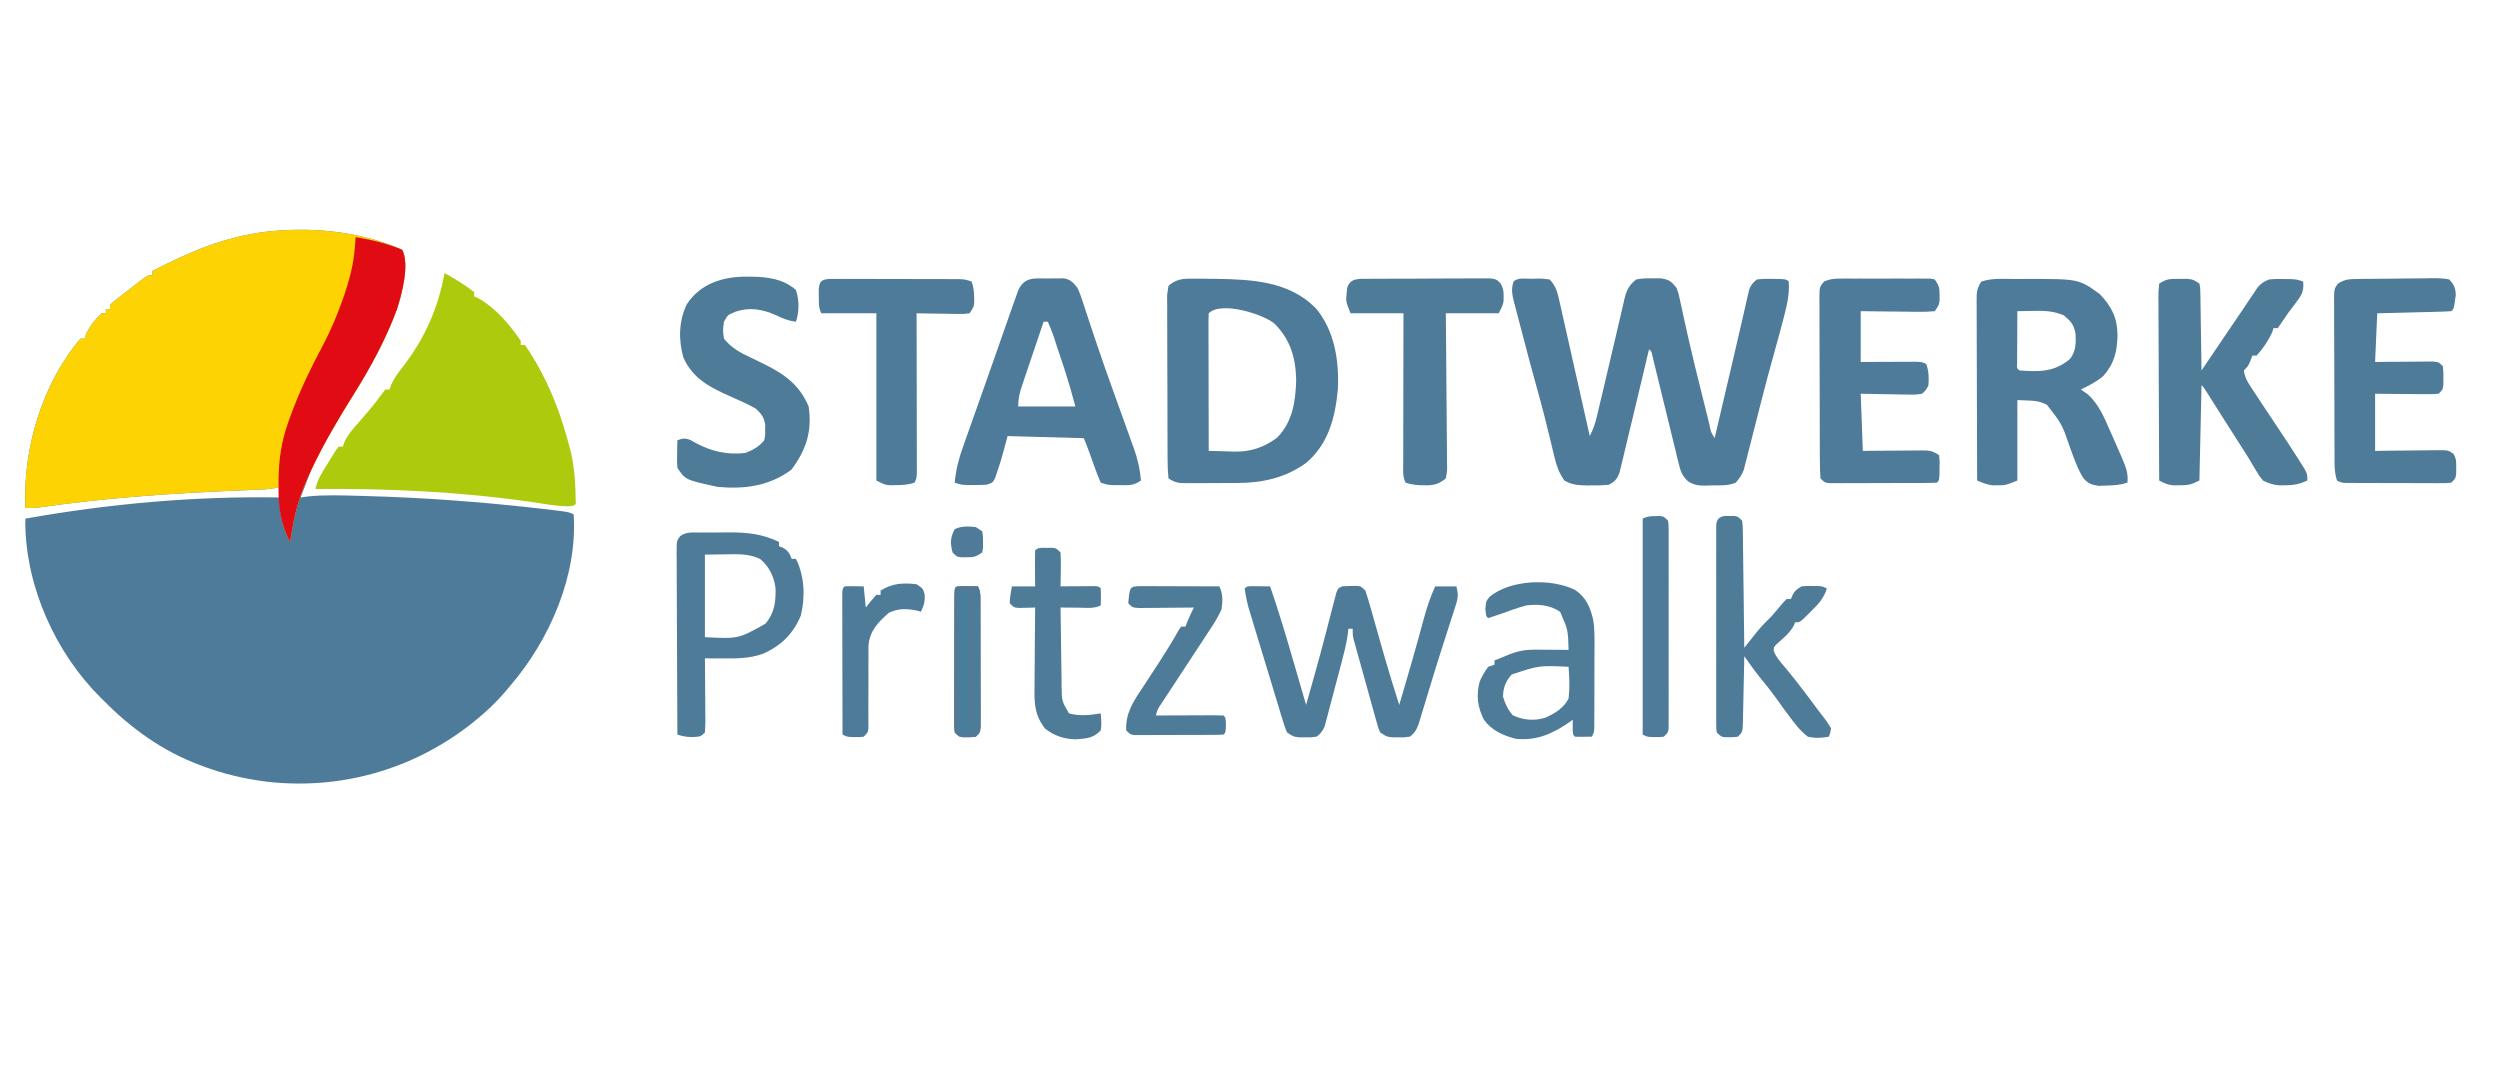<?xml version="1.0" encoding="UTF-8"?>
<svg version="1.1" xmlns="http://www.w3.org/2000/svg" width="1181" height="508">
<path d="M0 0 C3.565 7.13 -0.214 20.873 -2.449 27.977 C-7.607 41.998 -14.811 55.31 -22.722 67.949 C-38.07 91.24 -38.07 91.24 -48 117 C-46.721 116.83 -45.443 116.66 -44.125 116.484 C-36.095 115.692 -28.052 116.028 -20 116.25 C-18.701 116.284 -18.701 116.284 -17.376 116.319 C9.834 117.056 36.958 119.042 64 122.125 C64.758 122.211 65.516 122.297 66.296 122.386 C78.608 123.804 78.608 123.804 81 125 C82.877 154.048 69.643 184.276 51 206 C50.3 206.838 49.6 207.676 48.879 208.539 C44.622 213.501 40.083 217.894 35 222 C34.139 222.699 33.278 223.397 32.391 224.117 C4.626 245.803 -29.786 255.393 -64.787 251.177 C-74.917 249.815 -84.441 247.608 -94 244 C-94.642 243.763 -95.284 243.527 -95.946 243.283 C-113.261 236.762 -128.066 226.107 -141 213 C-141.475 212.532 -141.95 212.063 -142.439 211.581 C-163.634 190.561 -177.633 159.626 -178.047 129.602 C-178.031 128.743 -178.016 127.885 -178 127 C-138.465 119.969 -98.156 116.322 -58 117 C-58 115.35 -58 113.7 -58 112 C-58.752 112.235 -58.752 112.235 -59.518 112.475 C-62.899 113.19 -66.265 113.272 -69.707 113.395 C-71.319 113.461 -72.931 113.528 -74.543 113.595 C-75.4 113.63 -76.256 113.665 -77.138 113.701 C-108.828 115.021 -140.688 117.196 -172.089 121.788 C-174 122 -174 122 -178 122 C-179.344 94.265 -170.133 63.353 -152 42 C-151.34 42 -150.68 42 -150 42 C-149.691 40.979 -149.691 40.979 -149.375 39.938 C-147.571 36.084 -145.099 32.922 -142 30 C-141.34 30 -140.68 30 -140 30 C-140 29.34 -140 28.68 -140 28 C-139.34 28 -138.68 28 -138 28 C-138 27.34 -138 26.68 -138 26 C-136.094 24.266 -136.094 24.266 -133.5 22.25 C-132.593 21.544 -131.685 20.837 -130.75 20.109 C-129.843 19.413 -128.935 18.717 -128 18 C-127.216 17.386 -126.433 16.773 -125.625 16.141 C-120.262 12 -120.262 12 -118 12 C-118 11.34 -118 10.68 -118 10 C-104.942 3.403 -92.27 -2.611 -78 -6 C-76.558 -6.346 -76.558 -6.346 -75.086 -6.699 C-72.729 -7.214 -70.385 -7.638 -68 -8 C-67.3 -8.111 -66.6 -8.222 -65.879 -8.336 C-44.269 -11.107 -20.034 -8.951 0 0 Z " fill="#4D7B99" transform="translate(190,118)"/>
<path d="M0 0 C3.565 7.13 -0.214 20.873 -2.449 27.977 C-7.607 41.998 -14.811 55.31 -22.722 67.949 C-29.892 79.459 -36.784 91.065 -42.625 103.312 C-43.026 104.153 -43.428 104.994 -43.842 105.86 C-47.579 113.897 -50.189 121.828 -51.688 130.562 C-51.817 131.285 -51.947 132.008 -52.08 132.752 C-52.393 134.5 -52.697 136.25 -53 138 C-57.494 129.227 -58.412 121.875 -58 112 C-58.752 112.235 -58.752 112.235 -59.518 112.475 C-62.899 113.19 -66.265 113.272 -69.707 113.395 C-71.319 113.461 -72.931 113.528 -74.543 113.595 C-75.4 113.63 -76.256 113.665 -77.138 113.701 C-108.828 115.021 -140.688 117.196 -172.089 121.788 C-174 122 -174 122 -178 122 C-179.344 94.265 -170.133 63.353 -152 42 C-151.34 42 -150.68 42 -150 42 C-149.691 40.979 -149.691 40.979 -149.375 39.938 C-147.571 36.084 -145.099 32.922 -142 30 C-141.34 30 -140.68 30 -140 30 C-140 29.34 -140 28.68 -140 28 C-139.34 28 -138.68 28 -138 28 C-138 27.34 -138 26.68 -138 26 C-136.094 24.266 -136.094 24.266 -133.5 22.25 C-132.593 21.544 -131.685 20.837 -130.75 20.109 C-129.843 19.413 -128.935 18.717 -128 18 C-127.216 17.386 -126.433 16.773 -125.625 16.141 C-120.262 12 -120.262 12 -118 12 C-118 11.34 -118 10.68 -118 10 C-104.942 3.403 -92.27 -2.611 -78 -6 C-76.558 -6.346 -76.558 -6.346 -75.086 -6.699 C-72.729 -7.214 -70.385 -7.638 -68 -8 C-67.3 -8.111 -66.6 -8.222 -65.879 -8.336 C-44.269 -11.107 -20.034 -8.951 0 0 Z " fill="#FDD304" transform="translate(190,118)"/>
<path d="M0 0 C4.926 2.714 9.551 5.549 14 9 C14 9.66 14 10.32 14 11 C14.562 11.248 15.124 11.495 15.703 11.75 C23.897 16.209 30.83 24.36 36 32 C36 32.66 36 33.32 36 34 C36.66 34 37.32 34 38 34 C39.509 36.138 40.862 38.25 42.188 40.5 C42.587 41.176 42.986 41.851 43.397 42.547 C50.62 55.041 55.368 68.069 59 82 C59.354 83.334 59.354 83.334 59.715 84.695 C61.548 92.59 61.882 100.916 62 109 C61 110 61 110 58.223 110.176 C52.572 110.091 47.013 109.035 41.438 108.188 C7.564 103.295 -26.801 101.67 -61 102 C-60.032 97.295 -57.594 93.769 -55.062 89.75 C-54.607 89.005 -54.151 88.26 -53.682 87.492 C-53.241 86.788 -52.801 86.085 -52.348 85.359 C-51.946 84.715 -51.543 84.07 -51.129 83.405 C-50.757 82.942 -50.384 82.478 -50 82 C-49.34 82 -48.68 82 -48 82 C-47.789 81.316 -47.577 80.631 -47.359 79.926 C-45.574 76.084 -43.059 73.325 -40.25 70.188 C-36.799 66.265 -33.429 62.372 -30.375 58.125 C-29.199 56.578 -29.199 56.578 -28 55 C-27.34 55 -26.68 55 -26 55 C-25.756 54.29 -25.513 53.579 -25.262 52.848 C-23.826 49.608 -22.009 47.216 -19.812 44.438 C-9.383 30.885 -3.062 16.831 0 0 Z " fill="#ADCA0D" transform="translate(210,129)"/>
<path d="M0 0 C1.1 -0.044 1.1 -0.044 2.223 -0.088 C4.367 -0.113 4.367 -0.113 8.125 0.312 C11.303 3.441 11.976 6.929 12.934 11.192 C13.091 11.876 13.247 12.559 13.409 13.263 C13.921 15.512 14.42 17.764 14.918 20.016 C15.272 21.58 15.626 23.143 15.981 24.707 C16.912 28.815 17.831 32.925 18.748 37.036 C19.686 41.234 20.636 45.43 21.584 49.625 C23.442 57.852 25.287 66.081 27.125 74.312 C28.747 71.183 29.726 68.319 30.535 64.879 C30.798 63.772 31.062 62.665 31.333 61.525 C31.615 60.321 31.897 59.116 32.188 57.875 C32.648 55.951 33.108 54.028 33.569 52.104 C35.021 46.027 36.444 39.943 37.853 33.856 C38.637 30.481 39.432 27.109 40.229 23.737 C40.617 22.084 40.999 20.43 41.376 18.775 C41.908 16.439 42.458 14.108 43.012 11.777 C43.243 10.732 43.243 10.732 43.478 9.666 C44.495 5.484 45.649 2.92 49.125 0.312 C52.656 -0.219 52.656 -0.219 56.625 -0.188 C58.59 -0.203 58.59 -0.203 60.594 -0.219 C64.724 0.403 65.548 1.137 68.125 4.312 C69.063 6.886 69.063 6.886 69.695 9.859 C69.947 10.996 70.199 12.133 70.458 13.304 C70.85 15.164 70.85 15.164 71.25 17.062 C71.846 19.749 72.444 22.436 73.047 25.121 C73.286 26.196 73.286 26.196 73.53 27.293 C75.485 36.032 77.647 44.719 79.82 53.405 C80.496 56.109 81.166 58.815 81.836 61.521 C82.253 63.187 82.669 64.853 83.086 66.52 C83.277 67.294 83.469 68.069 83.666 68.867 C84.319 72.378 84.319 72.378 86.125 75.312 C86.249 74.779 86.374 74.246 86.502 73.696 C87.108 71.101 87.714 68.506 88.32 65.91 C88.548 64.933 88.777 63.956 89.012 62.95 C90.264 57.591 91.518 52.232 92.775 46.874 C93.026 45.807 93.277 44.739 93.535 43.639 C94.037 41.499 94.539 39.359 95.042 37.219 C96.259 32.028 97.469 26.835 98.652 21.636 C99.064 19.828 99.481 18.02 99.898 16.213 C100.369 14.171 100.832 12.128 101.286 10.082 C101.49 9.204 101.695 8.326 101.906 7.422 C102.072 6.689 102.238 5.957 102.408 5.202 C103.273 2.922 104.201 1.803 106.125 0.312 C109.445 -0.016 109.445 -0.016 113.25 0.062 C114.511 0.078 115.771 0.093 117.07 0.109 C120.125 0.312 120.125 0.312 121.125 1.312 C121.511 7.09 120.413 12.06 118.938 17.625 C118.741 18.397 118.544 19.168 118.342 19.963 C117.108 24.749 115.792 29.51 114.455 34.268 C112.243 42.152 110.14 50.058 108.117 57.992 C107.735 59.487 107.735 59.487 107.344 61.012 C106.292 65.122 105.241 69.232 104.204 73.346 C103.433 76.397 102.651 79.445 101.867 82.492 C101.52 83.886 101.52 83.886 101.166 85.308 C100.942 86.17 100.718 87.033 100.488 87.921 C100.296 88.675 100.105 89.429 99.908 90.206 C99.002 92.644 97.815 94.344 96.125 96.312 C92.436 97.906 88.157 97.571 84.188 97.625 C83.133 97.669 83.133 97.669 82.057 97.713 C78.598 97.755 76.449 97.518 73.505 95.652 C70.729 92.924 70.11 91.211 69.196 87.458 C68.9 86.281 68.603 85.103 68.297 83.889 C67.998 82.623 67.699 81.356 67.391 80.051 C67.066 78.736 66.739 77.421 66.41 76.107 C65.553 72.657 64.717 69.202 63.887 65.746 C62.871 61.536 61.833 57.332 60.795 53.128 C59.988 49.86 59.187 46.591 58.397 43.319 C58.113 42.15 57.829 40.982 57.536 39.779 C57.287 38.745 57.038 37.711 56.781 36.646 C56.347 34.371 56.347 34.371 55.125 33.312 C54.996 33.855 54.867 34.398 54.734 34.958 C53.374 40.686 52.01 46.414 50.645 52.142 C50.138 54.27 49.632 56.399 49.126 58.528 C47.693 64.563 46.246 70.595 44.777 76.621 C44.178 79.095 43.595 81.572 43.014 84.05 C42.682 85.407 42.35 86.764 42.016 88.121 C41.743 89.262 41.47 90.404 41.188 91.58 C39.976 94.695 39.047 95.743 36.125 97.312 C33.386 97.58 30.916 97.687 28.188 97.625 C27.133 97.63 27.133 97.63 26.057 97.635 C22.01 97.593 18.639 97.393 15.125 95.312 C12.665 91.772 11.47 88.507 10.477 84.332 C10.193 83.166 9.909 82 9.617 80.799 C9.331 79.586 9.045 78.374 8.75 77.125 C6.683 68.497 4.495 59.932 2.097 51.391 C-0.22 43.122 -2.423 34.824 -4.58 26.512 C-5.033 24.769 -5.491 23.028 -5.953 21.288 C-6.631 18.728 -7.297 16.165 -7.961 13.602 C-8.169 12.826 -8.377 12.05 -8.592 11.25 C-9.535 7.551 -10.084 4.949 -8.875 1.312 C-6.825 -0.737 -2.804 0.037 0 0 Z " fill="#4E7B99" transform="translate(723.875,131.688)"/>
<path d="M0 0 C1.166 -0.001 2.332 -0.002 3.533 -0.003 C4.764 0.015 5.994 0.032 7.262 0.051 C9.152 0.069 9.152 0.069 11.08 0.087 C28.054 0.344 45.854 1.103 58.527 13.965 C67.438 24.541 69.624 38.966 68.949 52.363 C67.661 65.763 64.509 78.114 53.883 87.113 C43.971 94.206 33.122 96.514 21.156 96.531 C20.328 96.535 19.501 96.538 18.648 96.541 C16.907 96.546 15.167 96.549 13.426 96.549 C10.76 96.551 8.094 96.569 5.428 96.588 C3.733 96.591 2.038 96.593 0.344 96.594 C-0.852 96.605 -0.852 96.605 -2.071 96.616 C-5.928 96.6 -7.766 96.553 -11.051 94.363 C-11.363 91.45 -11.481 88.748 -11.471 85.83 C-11.479 84.947 -11.488 84.064 -11.496 83.154 C-11.52 80.225 -11.521 77.296 -11.52 74.367 C-11.527 72.337 -11.534 70.307 -11.543 68.277 C-11.556 64.017 -11.558 59.757 -11.552 55.498 C-11.546 50.032 -11.576 44.567 -11.617 39.101 C-11.643 34.907 -11.646 30.713 -11.642 26.519 C-11.644 24.503 -11.653 22.488 -11.671 20.472 C-11.693 17.656 -11.684 14.842 -11.666 12.026 C-11.679 11.189 -11.693 10.352 -11.706 9.489 C-11.672 7.165 -11.672 7.165 -11.051 3.363 C-7.486 0.313 -4.612 -0.013 0 0 Z M7.949 16.363 C7.855 18.388 7.832 20.416 7.836 22.444 C7.836 23.745 7.836 25.046 7.836 26.387 C7.841 27.818 7.846 29.249 7.852 30.68 C7.853 32.136 7.855 33.591 7.856 35.047 C7.86 38.886 7.87 42.725 7.881 46.563 C7.891 50.478 7.895 54.392 7.9 58.307 C7.911 65.992 7.928 73.678 7.949 81.363 C11.095 81.481 14.24 81.551 17.387 81.613 C18.265 81.647 19.144 81.68 20.049 81.715 C27.828 81.83 33.997 79.754 40.262 75.113 C47.567 67.639 48.986 58.049 49.262 47.926 C49.075 37.384 46.531 28.721 38.949 21.176 C33.304 16.609 13.779 10.533 7.949 16.363 Z " fill="#4D7B99" transform="translate(563.051,131.637)"/>
<path d="M0 0 C1.252 -0.012 2.505 -0.024 3.795 -0.037 C29.259 -0.077 29.259 -0.077 39.188 7.188 C44.687 12.847 47.471 18.555 47.5 26.5 C47.363 34.085 46.009 39.943 40.793 45.801 C37.633 48.53 33.915 50.352 30.188 52.188 C31.198 52.889 32.209 53.59 33.25 54.312 C38.762 59.083 41.302 65.662 44.188 72.188 C44.546 72.986 44.904 73.785 45.273 74.608 C46.406 77.149 47.52 79.697 48.625 82.25 C48.979 83.059 49.334 83.868 49.699 84.702 C51.363 88.645 52.689 91.816 52.188 96.188 C48.761 97.33 45.923 97.463 42.312 97.562 C41.098 97.611 39.884 97.66 38.633 97.711 C35.243 97.196 33.618 96.665 31.367 94.064 C28.585 89.638 26.936 84.63 25.125 79.75 C21.282 68.548 21.282 68.548 14.125 59.375 C10.007 57.545 10.007 57.545 0.188 57.188 C0.188 69.728 0.188 82.267 0.188 95.188 C-5.505 97.464 -5.505 97.464 -9.312 97.438 C-10.411 97.445 -10.411 97.445 -11.531 97.453 C-14.207 97.142 -16.336 96.221 -18.812 95.188 C-18.859 83.374 -18.894 71.561 -18.916 59.748 C-18.927 54.263 -18.941 48.778 -18.963 43.293 C-18.985 38.002 -18.997 32.712 -19.002 27.421 C-19.006 25.4 -19.013 23.379 -19.024 21.358 C-19.038 18.532 -19.04 15.707 -19.04 12.882 C-19.047 12.041 -19.054 11.201 -19.061 10.336 C-19.047 6.431 -19.029 4.512 -16.812 1.188 C-11.428 -0.607 -5.634 0.003 0 0 Z M0.188 15.188 C0.159 19.667 0.141 24.146 0.125 28.625 C0.117 29.904 0.108 31.184 0.1 32.502 C0.096 33.717 0.093 34.932 0.09 36.184 C0.085 37.31 0.079 38.435 0.074 39.595 C-0.108 42.117 -0.108 42.117 1.188 43.188 C10.704 43.851 17.699 44.008 25.125 37.688 C27.875 34.033 27.89 30.264 27.672 25.816 C26.886 21.551 25.5 19.996 22.188 17.188 C17.301 15.082 13.024 14.94 7.812 15.062 C7.076 15.072 6.34 15.081 5.582 15.09 C3.784 15.113 1.986 15.149 0.188 15.188 Z " fill="#4E7B99" transform="translate(952.812,131.812)"/>
<path d="M0 0 C1.36 -0.03 1.36 -0.03 2.748 -0.061 C3.624 -0.06 4.5 -0.059 5.402 -0.059 C6.2 -0.06 6.998 -0.062 7.82 -0.064 C10.978 0.642 12.074 1.908 14.062 4.438 C15.348 7.343 15.348 7.343 16.48 10.797 C16.695 11.438 16.91 12.079 17.131 12.74 C17.848 14.886 18.549 17.037 19.25 19.188 C20.296 22.337 21.351 25.483 22.406 28.629 C22.688 29.472 22.97 30.314 23.26 31.183 C25.618 38.204 28.091 45.182 30.594 52.152 C31.172 53.766 31.172 53.766 31.762 55.412 C33.304 59.714 34.848 64.016 36.406 68.314 C37.501 71.335 38.585 74.361 39.668 77.387 C39.997 78.284 40.325 79.182 40.664 80.107 C42.498 85.262 43.597 89.981 44.062 95.438 C40.478 97.827 38.809 97.678 34.562 97.625 C33.418 97.619 32.273 97.612 31.094 97.605 C28.062 97.438 28.062 97.438 25.062 96.438 C23.902 93.851 22.919 91.358 22 88.688 C21.489 87.255 20.977 85.823 20.465 84.391 C20.243 83.753 20.021 83.115 19.793 82.458 C18.939 80.097 17.995 77.769 17.062 75.438 C5.183 75.108 -6.697 74.778 -18.938 74.438 C-19.927 78.067 -20.918 81.698 -21.938 85.438 C-22.57 87.49 -23.228 89.535 -23.938 91.562 C-24.247 92.473 -24.556 93.383 -24.875 94.32 C-25.938 96.438 -25.938 96.438 -28.938 97.438 C-30.936 97.532 -32.937 97.567 -34.938 97.562 C-35.989 97.565 -37.041 97.568 -38.125 97.57 C-40.938 97.438 -40.938 97.438 -43.938 96.438 C-43.383 90.415 -42.061 85.227 -40.016 79.551 C-39.571 78.285 -39.571 78.285 -39.117 76.994 C-38.148 74.243 -37.168 71.497 -36.188 68.75 C-35.512 66.839 -34.837 64.928 -34.163 63.017 C-32.78 59.096 -31.392 55.177 -30 51.259 C-28.026 45.695 -26.07 40.124 -24.121 34.551 C-23.525 32.848 -22.929 31.145 -22.333 29.442 C-22.048 28.629 -21.764 27.815 -21.47 26.977 C-20.132 23.154 -18.792 19.33 -17.449 15.508 C-17.223 14.861 -16.996 14.214 -16.763 13.547 C-16.163 11.841 -15.551 10.139 -14.938 8.438 C-14.618 7.529 -14.298 6.62 -13.968 5.683 C-10.96 -0.871 -6.483 -0.05 0 0 Z M-1.938 20.438 C-3.654 25.489 -5.363 30.542 -7.064 35.599 C-7.644 37.318 -8.226 39.037 -8.811 40.755 C-9.65 43.225 -10.482 45.698 -11.312 48.172 C-11.575 48.939 -11.837 49.705 -12.108 50.496 C-13.283 54.018 -13.938 56.685 -13.938 60.438 C-5.027 60.438 3.882 60.438 13.062 60.438 C10.614 51.413 10.614 51.413 7.836 42.527 C7.444 41.354 7.052 40.18 6.648 38.971 C6.049 37.191 6.049 37.191 5.438 35.375 C5.03 34.154 4.623 32.932 4.203 31.674 C2.393 25.951 2.393 25.951 0.062 20.438 C-0.598 20.438 -1.258 20.438 -1.938 20.438 Z " fill="#4E7B99" transform="translate(494.938,131.562)"/>
<path d="M0 0 C1.145 -0.005 2.289 -0.01 3.469 -0.016 C6.5 0.25 6.5 0.25 9.5 2.25 C9.899 4.047 9.899 4.047 9.932 6.241 C9.962 7.472 9.962 7.472 9.992 8.728 C9.999 9.614 10.005 10.501 10.012 11.414 C10.039 12.775 10.039 12.775 10.066 14.163 C10.12 17.067 10.154 19.971 10.188 22.875 C10.221 24.841 10.255 26.807 10.291 28.773 C10.376 33.599 10.443 38.424 10.5 43.25 C11.099 42.363 11.699 41.477 12.317 40.563 C14.573 37.226 16.83 33.89 19.088 30.555 C20.059 29.12 21.029 27.684 22 26.249 C24.751 22.18 27.509 18.117 30.275 14.058 C31.395 12.405 32.501 10.744 33.605 9.081 C34.208 8.185 34.812 7.29 35.434 6.367 C35.938 5.608 36.443 4.848 36.963 4.066 C38.683 2.033 40.021 1.187 42.5 0.25 C45.629 0.02 45.629 0.02 49.062 0.062 C50.766 0.072 50.766 0.072 52.504 0.082 C55.5 0.25 55.5 0.25 58.5 1.25 C59.01 5.953 57.601 8.02 54.75 11.688 C51.288 16.209 51.288 16.209 48.125 20.938 C47.589 21.701 47.053 22.464 46.5 23.25 C45.84 23.25 45.18 23.25 44.5 23.25 C44.294 23.91 44.087 24.57 43.875 25.25 C42.009 29.322 39.524 32.938 36.5 36.25 C35.84 36.25 35.18 36.25 34.5 36.25 C34.211 37.034 33.922 37.818 33.625 38.625 C32.5 41.25 32.5 41.25 30.5 43.25 C30.876 46.224 32.022 48.354 33.652 50.832 C34.094 51.509 34.536 52.186 34.991 52.884 C35.468 53.603 35.946 54.322 36.438 55.062 C36.93 55.814 37.422 56.565 37.929 57.339 C40.743 61.624 43.59 65.886 46.444 70.144 C50.07 75.555 53.664 80.982 57.125 86.5 C58.103 88.055 58.103 88.055 59.102 89.641 C60.5 92.25 60.5 92.25 60.5 95.25 C56.859 96.912 53.997 97.522 50 97.5 C49.082 97.505 48.164 97.51 47.219 97.516 C44.188 97.22 42.217 96.632 39.5 95.25 C37.727 93.035 37.727 93.035 36.125 90.312 C35.529 89.324 34.934 88.335 34.32 87.316 C33.72 86.304 33.119 85.293 32.5 84.25 C31.34 82.412 30.174 80.579 29 78.75 C26.667 75.083 24.333 71.417 22 67.75 C21.43 66.855 20.86 65.961 20.273 65.039 C19.026 63.077 17.781 61.113 16.539 59.148 C15.592 57.652 15.592 57.652 14.625 56.125 C14.05 55.215 13.475 54.305 12.883 53.367 C11.669 51.351 11.669 51.351 10.5 50.25 C10.17 65.1 9.84 79.95 9.5 95.25 C5.62 97.19 4.152 97.523 0 97.5 C-0.938 97.505 -1.877 97.51 -2.844 97.516 C-5.569 97.243 -7.119 96.527 -9.5 95.25 C-9.569 83.159 -9.623 71.068 -9.655 58.977 C-9.671 53.363 -9.692 47.749 -9.726 42.135 C-9.759 36.721 -9.777 31.307 -9.785 25.893 C-9.79 23.823 -9.801 21.754 -9.817 19.685 C-9.839 16.794 -9.842 13.905 -9.841 11.014 C-9.857 9.721 -9.857 9.721 -9.873 8.401 C-9.861 6.021 -9.861 6.021 -9.5 2.25 C-5.929 -0.131 -4.233 -0.019 0 0 Z " fill="#4E7B98" transform="translate(1029.5,131.75)"/>
<path d="M0 0 C0.971 -0.016 1.942 -0.032 2.943 -0.049 C7.377 -0.093 11.81 -0.134 16.244 -0.157 C18.586 -0.174 20.929 -0.201 23.271 -0.239 C26.641 -0.294 30.01 -0.316 33.381 -0.331 C34.956 -0.365 34.956 -0.365 36.563 -0.399 C39.243 -0.391 41.697 -0.348 44.323 0.193 C46.721 2.816 47.274 4.108 47.432 7.615 C47.313 8.383 47.195 9.151 47.073 9.943 C46.964 10.721 46.856 11.5 46.744 12.302 C46.323 14.193 46.323 14.193 45.323 15.193 C42.731 15.353 40.163 15.452 37.569 15.509 C36.405 15.54 36.405 15.54 35.219 15.572 C32.733 15.638 30.246 15.697 27.76 15.755 C26.078 15.799 24.397 15.842 22.715 15.886 C18.584 15.994 14.454 16.093 10.323 16.193 C9.993 23.783 9.663 31.373 9.323 39.193 C12.536 39.158 12.536 39.158 15.815 39.123 C17.886 39.107 19.958 39.095 22.03 39.083 C23.471 39.073 24.913 39.059 26.354 39.042 C28.424 39.018 30.494 39.006 32.565 38.998 C34.434 38.982 34.434 38.982 36.342 38.966 C39.323 39.193 39.323 39.193 41.323 41.193 C41.588 43.724 41.588 43.724 41.573 46.693 C41.58 48.162 41.58 48.162 41.588 49.662 C41.323 52.193 41.323 52.193 39.323 54.193 C36.342 54.42 36.342 54.42 32.565 54.388 C31.902 54.385 31.239 54.383 30.555 54.38 C28.436 54.368 26.317 54.343 24.198 54.318 C22.761 54.308 21.325 54.299 19.889 54.291 C16.366 54.27 12.845 54.231 9.323 54.193 C9.323 63.103 9.323 72.013 9.323 81.193 C11.814 81.158 14.306 81.123 16.873 81.087 C19.286 81.064 21.699 81.046 24.111 81.028 C25.788 81.013 27.466 80.993 29.143 80.967 C31.553 80.93 33.963 80.913 36.373 80.9 C37.123 80.884 37.873 80.869 38.646 80.853 C43.829 80.851 43.829 80.851 46.297 82.561 C47.736 84.851 47.686 86.57 47.635 89.255 C47.631 90.133 47.627 91.011 47.623 91.916 C47.323 94.193 47.323 94.193 45.323 96.193 C43.121 96.44 43.121 96.44 40.354 96.436 C38.802 96.44 38.802 96.44 37.219 96.445 C36.098 96.438 34.977 96.431 33.823 96.423 C32.103 96.423 32.103 96.423 30.348 96.422 C27.92 96.419 25.492 96.411 23.065 96.399 C19.338 96.38 15.612 96.378 11.885 96.378 C9.531 96.374 7.177 96.368 4.823 96.361 C3.141 96.359 3.141 96.359 1.426 96.357 C-0.126 96.348 -0.126 96.348 -1.709 96.338 C-2.622 96.334 -3.535 96.331 -4.476 96.327 C-6.677 96.193 -6.677 96.193 -8.677 95.193 C-9.948 91.381 -9.833 87.794 -9.839 83.822 C-9.844 82.968 -9.849 82.114 -9.854 81.234 C-9.868 78.408 -9.875 75.582 -9.881 72.755 C-9.886 70.794 -9.892 68.832 -9.898 66.871 C-9.908 62.758 -9.914 58.646 -9.918 54.534 C-9.923 49.257 -9.947 43.981 -9.976 38.705 C-9.994 34.654 -10 30.604 -10.001 26.553 C-10.004 24.607 -10.012 22.661 -10.025 20.716 C-10.042 17.998 -10.04 15.281 -10.034 12.564 C-10.043 11.757 -10.052 10.949 -10.062 10.117 C-10.021 4.675 -10.021 4.675 -8.28 2.232 C-5.342 0.327 -3.481 0.052 0 0 Z " fill="#4D7B98" transform="translate(1112.677,131.807)"/>
<path d="M0 0 C0.994 -0.009 1.989 -0.019 3.013 -0.029 C4.08 -0.023 5.147 -0.017 6.246 -0.01 C7.345 -0.013 8.444 -0.016 9.577 -0.019 C11.899 -0.021 14.22 -0.015 16.542 -0.003 C20.106 0.013 23.67 -0.003 27.234 -0.022 C29.488 -0.02 31.742 -0.016 33.996 -0.01 C35.602 -0.019 35.602 -0.019 37.241 -0.029 C38.722 -0.014 38.722 -0.014 40.234 0 C41.106 0.002 41.978 0.005 42.876 0.007 C43.573 0.133 44.27 0.259 44.988 0.388 C47.069 3.51 47.262 4.321 47.238 7.888 C47.246 9.048 47.246 9.048 47.253 10.232 C46.988 12.388 46.988 12.388 44.988 15.388 C42.292 15.655 39.829 15.736 37.136 15.681 C36.362 15.677 35.588 15.673 34.791 15.668 C32.314 15.651 29.839 15.614 27.363 15.576 C25.686 15.561 24.009 15.547 22.332 15.535 C18.216 15.504 14.103 15.445 9.988 15.388 C9.988 23.308 9.988 31.228 9.988 39.388 C13.093 39.371 13.093 39.371 16.261 39.353 C18.264 39.346 20.266 39.339 22.268 39.333 C23.661 39.328 25.054 39.321 26.447 39.313 C28.447 39.301 30.448 39.295 32.449 39.291 C33.653 39.285 34.858 39.28 36.099 39.275 C38.988 39.388 38.988 39.388 40.988 40.388 C42.176 43.953 42.251 46.644 41.988 50.388 C40.887 52.586 40.887 52.586 38.988 54.388 C35.985 54.842 35.985 54.842 32.351 54.779 C30.403 54.759 30.403 54.759 28.416 54.74 C27.044 54.706 25.672 54.672 24.3 54.638 C22.917 54.618 21.533 54.6 20.15 54.583 C16.762 54.536 13.375 54.465 9.988 54.388 C10.318 63.298 10.648 72.208 10.988 81.388 C14.509 81.353 14.509 81.353 18.101 81.318 C20.375 81.302 22.648 81.29 24.922 81.278 C26.502 81.268 28.082 81.255 29.662 81.237 C31.934 81.213 34.205 81.202 36.476 81.193 C37.182 81.183 37.889 81.172 38.617 81.162 C42.31 81.161 43.827 81.281 46.988 83.388 C47.316 86.173 47.316 86.173 47.238 89.451 C47.222 90.535 47.207 91.619 47.191 92.736 C46.988 95.388 46.988 95.388 45.988 96.388 C44.341 96.492 42.69 96.527 41.041 96.533 C39.459 96.543 39.459 96.543 37.845 96.553 C36.697 96.554 35.549 96.555 34.367 96.556 C33.196 96.559 32.026 96.563 30.821 96.566 C28.34 96.571 25.859 96.574 23.378 96.573 C19.57 96.576 15.763 96.594 11.955 96.613 C9.55 96.616 7.146 96.618 4.742 96.619 C3.023 96.629 3.023 96.629 1.269 96.64 C-0.317 96.636 -0.317 96.636 -1.936 96.631 C-2.87 96.633 -3.804 96.634 -4.766 96.635 C-7.012 96.388 -7.012 96.388 -9.012 94.388 C-9.221 91.513 -9.306 88.733 -9.303 85.855 C-9.309 84.972 -9.316 84.089 -9.323 83.179 C-9.342 80.25 -9.346 77.321 -9.348 74.392 C-9.355 72.362 -9.361 70.332 -9.368 68.301 C-9.38 64.042 -9.384 59.782 -9.383 55.523 C-9.383 50.057 -9.41 44.591 -9.444 39.126 C-9.467 34.932 -9.471 30.738 -9.47 26.544 C-9.472 24.528 -9.481 22.513 -9.496 20.497 C-9.516 17.681 -9.51 14.866 -9.498 12.051 C-9.509 11.214 -9.521 10.377 -9.532 9.514 C-9.471 3.927 -9.471 3.927 -7.295 1.371 C-4.684 0.247 -2.842 0.008 0 0 Z " fill="#4E7B99" transform="translate(869.012,131.612)"/>
<path d="M0 0 C0.796 0.003 1.591 0.007 2.411 0.01 C10.107 0.153 17.276 1.075 23.25 6.312 C24.851 11.116 24.862 16.477 23.25 21.312 C19.823 20.87 17.132 19.815 14.062 18.312 C7.702 15.428 1.479 14.263 -5.25 16.562 C-8.926 18.039 -8.926 18.039 -10.75 21.312 C-11.309 25.395 -11.309 25.395 -10.75 29.312 C-7.139 33.743 -3.123 35.902 1.938 38.25 C3.367 38.943 4.796 39.638 6.223 40.336 C6.912 40.672 7.602 41.008 8.313 41.354 C17.994 46.143 24.925 51.163 29.25 61.312 C30.981 73.147 28.083 81.822 21.062 91.25 C10.584 98.934 -1.066 100.508 -13.75 99.312 C-28.95 96.013 -28.95 96.013 -32.75 90.312 C-32.945 87.176 -32.945 87.176 -32.875 83.625 C-32.848 81.856 -32.848 81.856 -32.82 80.051 C-32.797 79.147 -32.774 78.244 -32.75 77.312 C-30.155 76.331 -29.07 76.183 -26.453 77.238 C-25.644 77.696 -24.834 78.154 -24 78.625 C-16.425 82.612 -9.357 84.264 -0.75 83.312 C2.947 81.901 5.764 80.403 8.25 77.312 C8.762 74.978 8.762 74.978 8.688 72.438 C8.707 71.594 8.726 70.751 8.746 69.883 C8.035 66.198 7.018 64.915 4.25 62.312 C0.585 60.262 -3.223 58.571 -7.062 56.875 C-16.873 52.53 -25.258 48.516 -29.859 38.348 C-32.294 30.05 -32.136 21.043 -28.375 13.188 C-22.093 3.287 -11.174 -0.078 0 0 Z " fill="#4D7B98" transform="translate(352.75,130.688)"/>
<path d="M0 0 C2.832 0.033 5.664 0.065 8.496 0.098 C12.649 12.136 16.264 24.306 19.809 36.535 C20.364 38.442 20.919 40.349 21.475 42.256 C22.818 46.869 24.158 51.483 25.496 56.098 C26.5 52.557 27.499 49.015 28.496 45.473 C28.806 44.375 29.115 43.277 29.434 42.146 C31.239 35.709 32.99 29.263 34.672 22.793 C34.851 22.108 35.03 21.423 35.214 20.718 C36.096 17.343 36.969 13.967 37.83 10.587 C38.149 9.364 38.468 8.14 38.797 6.879 C39.217 5.24 39.217 5.24 39.646 3.568 C40.496 1.098 40.496 1.098 42.496 0.098 C43.993 -0.022 45.495 -0.078 46.996 -0.09 C47.79 -0.104 48.584 -0.118 49.402 -0.133 C51.496 0.098 51.496 0.098 53.496 2.098 C54.38 4.741 55.175 7.361 55.922 10.043 C56.151 10.846 56.381 11.648 56.617 12.475 C57.354 15.056 58.082 17.639 58.809 20.223 C59.76 23.58 60.715 26.937 61.672 30.293 C61.905 31.114 62.139 31.934 62.379 32.78 C64.614 40.596 67.025 48.353 69.496 56.098 C70.52 52.619 71.54 49.14 72.559 45.66 C72.872 44.592 73.184 43.524 73.507 42.424 C75.181 36.687 76.825 30.944 78.414 25.184 C78.875 23.514 78.875 23.514 79.345 21.81 C79.934 19.67 80.518 17.529 81.098 15.387 C82.558 10.08 84.171 5.09 86.496 0.098 C89.796 0.098 93.096 0.098 96.496 0.098 C97.622 4.602 97.155 6.038 95.758 10.363 C95.561 10.982 95.365 11.6 95.163 12.237 C94.513 14.277 93.848 16.312 93.184 18.348 C92.727 19.766 92.272 21.185 91.818 22.604 C91.109 24.819 90.399 27.034 89.685 29.248 C87.975 34.559 86.327 39.887 84.707 45.227 C84.04 47.414 83.372 49.602 82.704 51.789 C82.275 53.199 81.849 54.609 81.427 56.02 C80.835 57.993 80.231 59.961 79.625 61.93 C79.116 63.612 79.116 63.612 78.596 65.327 C77.53 68.012 76.794 69.389 74.496 71.098 C71.902 71.461 71.902 71.461 68.996 71.41 C68.037 71.406 67.078 71.402 66.09 71.398 C63.496 71.098 63.496 71.098 60.496 69.098 C59.642 67.131 59.642 67.131 58.962 64.696 C58.572 63.329 58.572 63.329 58.174 61.935 C57.905 60.948 57.636 59.962 57.359 58.945 C56.933 57.429 56.933 57.429 56.498 55.881 C55.898 53.742 55.305 51.601 54.716 49.458 C53.812 46.174 52.893 42.894 51.971 39.615 C51.391 37.538 50.812 35.461 50.234 33.383 C49.959 32.398 49.684 31.414 49.401 30.4 C49.151 29.485 48.9 28.571 48.642 27.629 C48.42 26.825 48.198 26.02 47.969 25.191 C47.496 23.098 47.496 23.098 47.496 20.098 C46.836 20.098 46.176 20.098 45.496 20.098 C45.323 21.535 45.323 21.535 45.146 23.001 C44.48 27.641 43.3 32.118 42.098 36.645 C41.862 37.538 41.626 38.431 41.384 39.351 C40.887 41.227 40.387 43.103 39.886 44.978 C39.12 47.85 38.371 50.726 37.621 53.602 C37.135 55.429 36.648 57.255 36.16 59.082 C35.938 59.941 35.716 60.801 35.487 61.686 C35.271 62.484 35.054 63.282 34.831 64.104 C34.552 65.155 34.552 65.155 34.268 66.227 C33.356 68.438 32.352 69.601 30.496 71.098 C27.902 71.461 27.902 71.461 24.996 71.41 C24.037 71.406 23.078 71.402 22.09 71.398 C19.496 71.098 19.496 71.098 16.496 69.098 C15.421 66.544 15.421 66.544 14.427 63.274 C14.05 62.053 13.673 60.831 13.285 59.572 C12.884 58.232 12.483 56.891 12.082 55.551 C11.664 54.178 11.244 52.805 10.824 51.432 C9.945 48.553 9.073 45.671 8.207 42.787 C7.1 39.101 5.98 35.419 4.855 31.738 C3.988 28.901 3.126 26.063 2.266 23.224 C1.854 21.867 1.442 20.51 1.029 19.153 C0.451 17.249 -0.122 15.344 -0.694 13.438 C-1.183 11.815 -1.183 11.815 -1.683 10.159 C-2.493 7.139 -3.126 4.203 -3.504 1.098 C-2.504 0.098 -2.504 0.098 0 0 Z " fill="#4E7B98" transform="translate(591.504,276.902)"/>
<path d="M0 0 C7.522 1.265 14.953 3.028 22 6 C25.565 13.13 21.786 26.873 19.551 33.977 C14.393 47.998 7.189 61.31 -0.722 73.949 C-7.892 85.459 -14.784 97.065 -20.625 109.312 C-21.026 110.153 -21.428 110.994 -21.842 111.86 C-25.579 119.897 -28.189 127.828 -29.688 136.562 C-29.817 137.285 -29.947 138.008 -30.08 138.752 C-30.393 140.5 -30.697 142.25 -31 144 C-35.458 135.313 -36.524 127.689 -36.438 117.938 C-36.429 116.738 -36.421 115.539 -36.412 114.303 C-36.235 104.951 -35.134 96.865 -32 88 C-31.753 87.291 -31.507 86.582 -31.252 85.852 C-26.923 73.581 -21.298 62.059 -15.184 50.594 C-11.62 43.769 -8.741 36.946 -6.188 29.688 C-5.897 28.863 -5.607 28.039 -5.308 27.19 C-2.821 19.892 -0.96 12.646 -0.375 4.938 C-0.3 3.998 -0.225 3.058 -0.148 2.09 C-0.099 1.4 -0.05 0.711 0 0 Z " fill="#E10B14" transform="translate(168,112)"/>
<path d="M0 0 C0.649 -0.007 1.298 -0.013 1.967 -0.02 C4.112 -0.039 6.256 -0.043 8.4 -0.045 C9.891 -0.052 11.382 -0.059 12.872 -0.066 C15.996 -0.078 19.12 -0.081 22.244 -0.08 C26.249 -0.08 30.253 -0.107 34.259 -0.142 C37.337 -0.164 40.414 -0.168 43.493 -0.167 C44.969 -0.169 46.446 -0.178 47.923 -0.194 C49.987 -0.213 52.049 -0.207 54.113 -0.195 C55.875 -0.2 55.875 -0.2 57.672 -0.204 C60.557 0.291 60.557 0.291 62.437 2.196 C63.644 4.455 63.934 5.75 63.869 8.291 C63.865 8.951 63.861 9.611 63.857 10.291 C63.557 12.291 63.557 12.291 61.557 16.291 C53.307 16.291 45.057 16.291 36.557 16.291 C36.583 18.638 36.609 20.985 36.636 23.403 C36.719 31.15 36.774 38.897 36.816 46.645 C36.842 51.343 36.877 56.041 36.934 60.739 C36.988 65.271 37.018 69.803 37.031 74.336 C37.04 76.067 37.058 77.797 37.085 79.528 C37.121 81.949 37.127 84.368 37.124 86.79 C37.142 87.508 37.16 88.227 37.179 88.967 C37.158 90.969 37.158 90.969 36.557 94.291 C33.232 97.016 30.745 97.672 26.494 97.541 C25.658 97.525 24.821 97.51 23.959 97.494 C21.689 97.302 19.709 97.038 17.557 96.291 C16.054 93.285 16.427 90.198 16.443 86.903 C16.443 86.142 16.443 85.381 16.443 84.597 C16.443 82.076 16.451 79.554 16.459 77.033 C16.461 75.287 16.462 73.541 16.463 71.795 C16.467 67.195 16.477 62.595 16.488 57.995 C16.498 53.303 16.503 48.611 16.508 43.919 C16.519 34.71 16.536 25.5 16.557 16.291 C8.307 16.291 0.057 16.291 -8.443 16.291 C-10.723 10.591 -10.723 10.591 -10.256 6.603 C-10.18 5.836 -10.104 5.069 -10.025 4.279 C-8.61 -0.555 -4.183 0.027 0 0 Z " fill="#4D7B98" transform="translate(646.443,131.709)"/>
<path d="M0 0 C1.765 0.002 1.765 0.002 3.566 0.004 C4.539 0.001 4.539 0.001 5.532 -0.001 C7.683 -0.005 9.832 0.006 11.982 0.017 C13.474 0.018 14.966 0.018 16.459 0.018 C19.588 0.02 22.718 0.028 25.848 0.041 C29.861 0.058 33.873 0.062 37.886 0.061 C40.969 0.062 44.051 0.067 47.133 0.074 C48.613 0.078 50.092 0.08 51.572 0.08 C53.64 0.083 55.709 0.091 57.777 0.102 C58.954 0.106 60.132 0.11 61.345 0.114 C64.236 0.247 64.236 0.247 67.236 1.247 C68.165 4.033 68.4 5.858 68.424 8.747 C68.438 9.521 68.452 10.294 68.467 11.091 C68.236 13.247 68.236 13.247 66.236 16.247 C63.714 16.588 63.714 16.588 60.572 16.54 C59.451 16.531 58.329 16.521 57.174 16.511 C55.998 16.486 54.822 16.461 53.611 16.435 C52.428 16.421 51.244 16.408 50.025 16.394 C47.095 16.358 44.166 16.309 41.236 16.247 C41.238 17.22 41.241 18.193 41.243 19.195 C41.263 28.348 41.278 37.501 41.288 46.653 C41.293 51.359 41.3 56.065 41.312 60.771 C41.322 65.31 41.328 69.849 41.331 74.387 C41.333 76.122 41.336 77.856 41.342 79.59 C41.349 82.014 41.35 84.437 41.35 86.86 C41.353 87.582 41.357 88.304 41.361 89.048 C41.35 94.019 41.35 94.019 40.236 96.247 C37.251 97.293 34.38 97.411 31.236 97.435 C30.39 97.449 29.545 97.463 28.674 97.478 C26.236 97.247 26.236 97.247 22.236 95.247 C22.236 69.177 22.236 43.107 22.236 16.247 C13.656 16.247 5.076 16.247 -3.764 16.247 C-5.127 13.522 -4.933 11.286 -4.951 8.247 C-4.966 7.175 -4.98 6.102 -4.994 4.997 C-4.674 1.172 -3.819 0.342 0 0 Z " fill="#4D7B99" transform="translate(391.764,131.753)"/>
<path d="M0 0 C0.724 -0.005 1.449 -0.01 2.195 -0.016 C3.732 -0.022 5.268 -0.021 6.805 -0.012 C9.121 -0.004 11.434 -0.033 13.75 -0.064 C22.447 -0.103 29.66 0.596 37.656 4.434 C37.656 5.094 37.656 5.754 37.656 6.434 C38.584 6.805 38.584 6.805 39.531 7.184 C42.007 8.64 42.608 9.812 43.656 12.434 C44.316 12.434 44.976 12.434 45.656 12.434 C49.714 20.549 50.143 30.435 47.965 39.223 C44.381 47.949 38.313 53.813 29.656 57.434 C23.466 59.541 17.275 59.525 10.812 59.477 C10.026 59.473 9.24 59.47 8.431 59.467 C6.506 59.459 4.581 59.447 2.656 59.434 C2.667 60.483 2.677 61.533 2.688 62.615 C2.724 66.502 2.747 70.39 2.766 74.277 C2.776 75.961 2.79 77.645 2.807 79.329 C2.831 81.747 2.843 84.164 2.852 86.582 C2.862 87.337 2.872 88.093 2.883 88.871 C2.883 90.727 2.778 92.582 2.656 94.434 C0.656 96.434 0.656 96.434 -3.281 96.621 C-6.02 96.595 -7.684 96.32 -10.344 95.434 C-10.413 83.49 -10.467 71.547 -10.499 59.603 C-10.515 54.058 -10.536 48.512 -10.57 42.967 C-10.603 37.617 -10.621 32.268 -10.628 26.919 C-10.634 24.876 -10.645 22.832 -10.661 20.789 C-10.683 17.932 -10.686 15.076 -10.684 12.219 C-10.695 11.37 -10.706 10.521 -10.717 9.645 C-10.686 3.88 -10.686 3.88 -9.027 1.718 C-6.311 -0.355 -3.281 -0.014 0 0 Z M2.656 10.434 C2.656 23.304 2.656 36.174 2.656 49.434 C18.474 50.243 18.474 50.243 31.18 43.121 C35.604 38.064 36.193 32.618 36.016 26.156 C35.306 20.783 32.909 15.874 28.656 12.434 C23.297 9.944 18.057 10.202 12.281 10.309 C7.517 10.37 7.517 10.37 2.656 10.434 Z " fill="#4E7B98" transform="translate(330.344,251.566)"/>
<path d="M0 0 C0.701 0.005 1.403 0.01 2.125 0.016 C2.826 0.01 3.527 0.005 4.25 0 C6.125 0.266 6.125 0.266 8.125 2.266 C8.403 4.784 8.403 4.784 8.444 8 C8.464 9.202 8.484 10.403 8.504 11.64 C8.516 12.942 8.527 14.244 8.539 15.586 C8.558 16.928 8.577 18.271 8.598 19.613 C8.649 23.147 8.689 26.682 8.726 30.217 C8.766 33.823 8.817 37.429 8.867 41.035 C8.964 48.112 9.048 55.189 9.125 62.266 C9.673 61.574 10.221 60.883 10.785 60.17 C11.504 59.266 12.224 58.362 12.965 57.43 C13.678 56.532 14.39 55.634 15.125 54.709 C17.306 52.045 19.66 49.668 22.125 47.266 C23.96 45.138 25.775 42.998 27.574 40.84 C28.342 40.061 28.342 40.061 29.125 39.266 C29.785 39.266 30.445 39.266 31.125 39.266 C31.393 38.647 31.661 38.028 31.938 37.391 C33.125 35.266 33.125 35.266 36.125 33.266 C38.535 33.035 38.535 33.035 41.188 33.078 C42.065 33.085 42.943 33.091 43.848 33.098 C46.125 33.266 46.125 33.266 48.125 34.266 C46.7 38.905 44.037 41.776 40.625 45.078 C40.126 45.58 39.627 46.082 39.113 46.6 C35.392 50.266 35.392 50.266 33.125 50.266 C32.881 50.843 32.638 51.421 32.387 52.016 C30.473 55.429 27.598 57.673 24.707 60.266 C22.918 62.096 22.918 62.096 23.148 64.219 C24.41 66.862 26.023 68.794 27.938 71.016 C31.907 75.741 35.682 80.571 39.375 85.516 C40.117 86.507 40.117 86.507 40.874 87.519 C41.831 88.802 42.783 90.089 43.729 91.381 C44.675 92.658 45.643 93.92 46.631 95.166 C48.047 97 48.047 97 50.125 100.266 C49.755 102.47 49.755 102.47 49.125 104.266 C45.614 104.925 42.627 105.044 39.125 104.266 C35.463 101.443 32.858 97.971 30.125 94.266 C29.446 93.354 28.766 92.443 28.066 91.504 C26.731 89.679 25.409 87.844 24.102 86 C21.555 82.477 18.836 79.113 16.082 75.75 C14.494 73.734 12.988 71.7 11.503 69.61 C11.056 68.983 10.61 68.356 10.15 67.71 C9.643 66.995 9.643 66.995 9.125 66.266 C9.105 67.346 9.085 68.426 9.065 69.539 C8.989 73.538 8.9 77.537 8.808 81.537 C8.769 83.269 8.734 85.001 8.703 86.734 C8.658 89.221 8.6 91.708 8.539 94.195 C8.522 95.361 8.522 95.361 8.504 96.55 C8.353 102.038 8.353 102.038 6.125 104.266 C4.25 104.531 4.25 104.531 2.125 104.516 C1.424 104.521 0.723 104.526 0 104.531 C-1.875 104.266 -1.875 104.266 -3.875 102.266 C-4.127 100.463 -4.127 100.463 -4.129 98.242 C-4.135 97.401 -4.14 96.56 -4.146 95.693 C-4.142 94.768 -4.138 93.843 -4.134 92.891 C-4.137 91.918 -4.141 90.946 -4.144 89.944 C-4.153 86.718 -4.147 83.492 -4.141 80.266 C-4.142 78.031 -4.144 75.797 -4.146 73.562 C-4.149 68.875 -4.145 64.188 -4.136 59.5 C-4.124 53.48 -4.131 47.461 -4.143 41.441 C-4.15 36.826 -4.148 32.211 -4.143 27.596 C-4.141 25.376 -4.143 23.156 -4.148 20.936 C-4.153 17.837 -4.145 14.739 -4.134 11.641 C-4.138 10.716 -4.142 9.791 -4.146 8.838 C-4.14 7.997 -4.135 7.156 -4.129 6.289 C-4.128 5.556 -4.127 4.823 -4.127 4.068 C-3.752 1.385 -2.663 0.377 0 0 Z " fill="#4D7B98" transform="translate(814.875,243.734)"/>
<path d="M0 0 C5.163 3.565 7.029 7.885 8.49 13.886 C9.322 18.625 9.181 23.394 9.148 28.191 C9.148 29.307 9.148 30.423 9.147 31.573 C9.144 33.918 9.136 36.263 9.124 38.607 C9.105 42.208 9.103 45.809 9.104 49.41 C9.099 51.691 9.093 53.973 9.086 56.254 C9.085 57.334 9.084 58.414 9.083 59.527 C9.076 60.522 9.07 61.517 9.063 62.542 C9.058 63.859 9.058 63.859 9.052 65.201 C8.918 67.324 8.918 67.324 7.918 69.324 C1.766 69.422 1.766 69.422 -0.082 69.324 C-1.082 68.324 -1.082 68.324 -1.145 64.762 C-1.124 63.627 -1.103 62.493 -1.082 61.324 C-1.907 61.902 -2.732 62.479 -3.582 63.074 C-11.408 68.298 -18.566 71.292 -28.082 70.324 C-34.133 68.715 -39.302 66.479 -43.082 61.324 C-46.053 55.347 -46.834 49.793 -45.082 43.324 C-43.975 40.649 -42.781 38.722 -41.082 36.324 C-39.597 35.829 -39.597 35.829 -38.082 35.324 C-38.082 34.664 -38.082 34.004 -38.082 33.324 C-36.5 32.675 -34.916 32.03 -33.332 31.387 C-32.009 30.847 -32.009 30.847 -30.66 30.297 C-26.681 28.796 -23.359 28.201 -19.098 28.227 C-18.163 28.23 -17.229 28.233 -16.266 28.236 C-14.813 28.249 -14.813 28.249 -13.332 28.262 C-12.348 28.266 -11.365 28.271 -10.352 28.275 C-7.928 28.287 -5.505 28.304 -3.082 28.324 C-3.349 18.849 -3.349 18.849 -7.082 10.324 C-11.955 7.076 -17.305 6.613 -23.082 7.324 C-27.16 8.455 -31.109 9.873 -35.082 11.324 C-37.08 11.996 -39.08 12.665 -41.082 13.324 C-42.082 12.324 -42.082 12.324 -42.395 9.012 C-42.082 5.324 -42.082 5.324 -40.383 3.234 C-30.536 -4.941 -11.315 -5.55 0 0 Z M-29.957 39.949 C-32.829 43.159 -33.905 46.02 -34.082 50.324 C-33.017 53.932 -31.915 56.363 -29.457 59.199 C-24.474 61.56 -19.231 61.986 -13.957 60.324 C-9.372 58.225 -5.463 55.89 -3.082 51.324 C-2.502 46.249 -2.67 41.406 -3.082 36.324 C-16.988 35.659 -16.988 35.659 -29.957 39.949 Z " fill="#4E7B98" transform="translate(744.082,278.676)"/>
<path d="M0 0 C1.205 -0.021 1.205 -0.021 2.434 -0.043 C4.562 0.188 4.562 0.188 6.562 2.188 C6.708 4.932 6.749 7.572 6.688 10.312 C6.678 11.067 6.669 11.821 6.66 12.598 C6.637 14.461 6.601 16.324 6.562 18.188 C7.85 18.176 9.138 18.164 10.465 18.152 C12.143 18.143 13.822 18.134 15.5 18.125 C16.775 18.112 16.775 18.112 18.076 18.1 C18.885 18.096 19.694 18.093 20.527 18.09 C21.276 18.085 22.025 18.079 22.797 18.074 C24.562 18.188 24.562 18.188 25.562 19.188 C25.704 21.858 25.605 24.512 25.562 27.188 C22.253 28.842 18.571 28.288 14.938 28.25 C14.136 28.245 13.334 28.241 12.508 28.236 C10.526 28.225 8.544 28.207 6.562 28.188 C6.63 34.505 6.719 40.822 6.825 47.139 C6.858 49.287 6.886 51.436 6.909 53.584 C6.943 56.675 6.995 59.765 7.051 62.855 C7.057 63.814 7.064 64.772 7.07 65.76 C7.195 72.486 7.195 72.486 10.562 78.188 C15.762 79.615 20.33 79.014 25.562 78.188 C25.908 83.456 25.908 83.456 25.562 86.188 C22.222 89.886 18.595 90.119 13.812 90.438 C8.288 90.355 3.601 88.785 -0.75 85.375 C-5.679 78.986 -5.846 73.673 -5.73 65.883 C-5.726 64.804 -5.722 63.725 -5.718 62.613 C-5.701 59.179 -5.663 55.746 -5.625 52.312 C-5.61 49.979 -5.596 47.646 -5.584 45.312 C-5.551 39.604 -5.501 33.896 -5.438 28.188 C-6.486 28.222 -6.486 28.222 -7.555 28.258 C-8.465 28.276 -9.375 28.294 -10.312 28.312 C-11.217 28.336 -12.122 28.359 -13.055 28.383 C-15.438 28.188 -15.438 28.188 -17.438 26.188 C-17.405 23.459 -16.874 20.891 -16.438 18.188 C-12.807 18.188 -9.178 18.188 -5.438 18.188 C-5.455 16.364 -5.455 16.364 -5.473 14.504 C-5.482 12.919 -5.491 11.335 -5.5 9.75 C-5.508 8.948 -5.517 8.145 -5.525 7.318 C-5.534 5.275 -5.49 3.231 -5.438 1.188 C-3.849 -0.401 -2.189 0.018 0 0 Z " fill="#4E7B97" transform="translate(494.438,258.812)"/>
<path d="M0 0 C1.73 0 3.459 0.006 5.189 0.016 C6.098 0.017 7.006 0.019 7.943 0.02 C10.857 0.026 13.771 0.038 16.685 0.051 C18.656 0.056 20.627 0.061 22.597 0.065 C27.439 0.076 32.281 0.093 37.123 0.114 C38.914 3.697 38.766 7.263 38.123 11.114 C36.343 15.095 33.985 18.622 31.56 22.239 C30.894 23.268 30.227 24.298 29.54 25.358 C27.421 28.623 25.273 31.869 23.123 35.114 C20.995 38.36 18.873 41.61 16.752 44.861 C15.435 46.874 14.113 48.884 12.785 50.889 C12.187 51.795 11.59 52.7 10.974 53.633 C10.447 54.428 9.919 55.223 9.375 56.042 C7.978 58.182 7.978 58.182 7.123 61.114 C8.569 61.106 8.569 61.106 10.044 61.098 C13.61 61.08 17.175 61.068 20.74 61.059 C22.285 61.054 23.83 61.047 25.375 61.038 C27.592 61.026 29.809 61.02 32.025 61.016 C32.72 61.011 33.415 61.006 34.131 61 C35.795 61 37.459 61.052 39.123 61.114 C40.123 62.114 40.123 62.114 40.248 65.614 C40.123 69.114 40.123 69.114 39.123 70.114 C37.752 70.217 36.376 70.252 35.002 70.259 C34.128 70.265 33.253 70.272 32.352 70.278 C30.926 70.28 30.926 70.28 29.47 70.281 C28.015 70.286 28.015 70.286 26.53 70.292 C24.473 70.297 22.415 70.299 20.358 70.299 C17.202 70.301 14.046 70.319 10.89 70.338 C8.896 70.341 6.902 70.343 4.908 70.344 C3.959 70.351 3.01 70.358 2.032 70.366 C1.155 70.363 0.277 70.36 -0.627 70.356 C-1.401 70.358 -2.175 70.359 -2.973 70.361 C-4.877 70.114 -4.877 70.114 -6.877 68.114 C-7.147 59.891 -3.618 54.69 0.859 48.006 C2.708 45.237 4.509 42.439 6.315 39.643 C7.265 38.173 8.218 36.705 9.175 35.239 C12.275 30.479 15.223 25.659 18.002 20.703 C18.372 20.179 18.742 19.654 19.123 19.114 C19.783 19.114 20.443 19.114 21.123 19.114 C21.556 18 21.556 18 21.998 16.864 C22.946 14.545 23.988 12.344 25.123 10.114 C23.821 10.129 23.821 10.129 22.492 10.145 C19.276 10.179 16.059 10.204 12.843 10.223 C11.45 10.233 10.057 10.247 8.664 10.264 C6.663 10.289 4.663 10.299 2.662 10.309 C1.457 10.319 0.253 10.33 -0.988 10.341 C-3.877 10.114 -3.877 10.114 -5.877 8.114 C-5.179 0.152 -5.179 0.152 0 0 Z " fill="#4E7B98" transform="translate(538.877,276.886)"/>
<path d="M0 0 C1.052 -0.021 1.052 -0.021 2.125 -0.043 C4 0.188 4 0.188 6 2.188 C6.252 3.99 6.252 3.99 6.254 6.211 C6.262 7.473 6.262 7.473 6.271 8.76 C6.267 9.685 6.263 10.61 6.259 11.562 C6.262 12.535 6.266 13.507 6.269 14.509 C6.278 17.735 6.272 20.961 6.266 24.188 C6.267 26.422 6.269 28.656 6.271 30.891 C6.274 35.578 6.27 40.266 6.261 44.953 C6.249 50.973 6.256 56.992 6.268 63.012 C6.275 67.627 6.273 72.242 6.268 76.857 C6.266 79.077 6.268 81.298 6.273 83.518 C6.278 86.616 6.27 89.714 6.259 92.812 C6.263 93.737 6.267 94.662 6.271 95.615 C6.265 96.456 6.26 97.297 6.254 98.164 C6.253 98.897 6.252 99.63 6.252 100.385 C6 102.188 6 102.188 4 104.188 C2.125 104.418 2.125 104.418 0 104.375 C-0.701 104.369 -1.403 104.362 -2.125 104.355 C-4 104.188 -4 104.188 -6 103.188 C-6 69.528 -6 35.867 -6 1.188 C-3.771 0.073 -2.469 0.023 0 0 Z " fill="#4D7B99" transform="translate(782,243.812)"/>
<path d="M0 0 C3 2 3 2 3.812 4.812 C4.011 8.192 3.497 10.006 2 13 C1.258 12.752 1.258 12.752 0.5 12.5 C-4.604 11.479 -8.449 11.256 -13.125 13.5 C-18.234 17.943 -22.231 22.095 -22.741 29.099 C-22.768 30.99 -22.765 32.882 -22.734 34.773 C-22.748 36.281 -22.748 36.281 -22.762 37.819 C-22.786 41.005 -22.77 44.189 -22.75 47.375 C-22.751 50.582 -22.761 53.789 -22.781 56.996 C-22.792 58.985 -22.79 60.975 -22.775 62.965 C-22.775 63.86 -22.776 64.755 -22.776 65.677 C-22.772 66.466 -22.767 67.254 -22.762 68.067 C-23 70 -23 70 -25 72 C-26.875 72.23 -26.875 72.23 -29 72.188 C-29.701 72.181 -30.402 72.175 -31.125 72.168 C-33 72 -33 72 -35 71 C-35.023 62.021 -35.041 53.042 -35.052 44.062 C-35.057 39.893 -35.064 35.724 -35.075 31.555 C-35.086 27.535 -35.092 23.515 -35.095 19.495 C-35.097 17.958 -35.1 16.421 -35.106 14.884 C-35.113 12.739 -35.114 10.593 -35.114 8.448 C-35.116 7.224 -35.118 6 -35.12 4.74 C-35 2 -35 2 -34 1 C-30.997 0.858 -28.008 0.958 -25 1 C-24.67 4.3 -24.34 7.6 -24 11 C-23.216 10.01 -22.433 9.02 -21.625 8 C-20.759 7.01 -19.892 6.02 -19 5 C-18.34 5 -17.68 5 -17 5 C-17 4.34 -17 3.68 -17 3 C-11.594 -0.507 -6.262 -0.757 0 0 Z " fill="#4D7B98" transform="translate(433,276)"/>
<path d="M0 0 C1.375 0.017 1.375 0.017 2.777 0.035 C3.696 0.044 4.616 0.053 5.562 0.062 C6.273 0.074 6.983 0.086 7.715 0.098 C9.126 2.92 8.85 5.287 8.86 8.443 C8.865 9.419 8.865 9.419 8.87 10.415 C8.88 12.57 8.882 14.724 8.883 16.879 C8.886 18.373 8.889 19.868 8.893 21.362 C8.899 24.496 8.901 27.63 8.9 30.764 C8.9 34.786 8.914 38.808 8.931 42.83 C8.942 45.916 8.944 49.003 8.944 52.09 C8.945 53.573 8.949 55.056 8.957 56.539 C8.967 58.61 8.964 60.681 8.958 62.752 C8.959 63.932 8.961 65.112 8.962 66.327 C8.715 69.098 8.715 69.098 6.715 71.098 C4.84 71.363 4.84 71.363 2.715 71.348 C2.014 71.353 1.312 71.358 0.59 71.363 C-1.285 71.098 -1.285 71.098 -3.285 69.098 C-3.532 66.282 -3.532 66.282 -3.528 62.644 C-3.53 61.982 -3.532 61.32 -3.534 60.638 C-3.538 58.446 -3.527 56.255 -3.516 54.062 C-3.514 52.543 -3.514 51.024 -3.514 49.505 C-3.513 46.319 -3.504 43.134 -3.491 39.949 C-3.474 35.857 -3.47 31.766 -3.471 27.674 C-3.471 24.537 -3.465 21.4 -3.458 18.263 C-3.455 16.754 -3.453 15.245 -3.452 13.736 C-3.45 11.631 -3.441 9.526 -3.43 7.422 C-3.427 6.222 -3.423 5.022 -3.419 3.786 C-3.237 0.138 -3.237 0.138 0 0 Z " fill="#487E9C" transform="translate(454.285,276.902)"/>
<path d="M0 0 C1.375 0.017 1.375 0.017 2.777 0.035 C3.696 0.044 4.616 0.053 5.562 0.062 C6.273 0.074 6.983 0.086 7.715 0.098 C9.126 2.92 8.85 5.287 8.86 8.443 C8.865 9.419 8.865 9.419 8.87 10.415 C8.88 12.57 8.882 14.724 8.883 16.879 C8.886 18.373 8.889 19.868 8.893 21.362 C8.899 24.496 8.901 27.63 8.9 30.764 C8.9 34.786 8.914 38.808 8.931 42.83 C8.942 45.916 8.944 49.003 8.944 52.09 C8.945 53.573 8.949 55.056 8.957 56.539 C8.967 58.61 8.964 60.681 8.958 62.752 C8.959 63.932 8.961 65.112 8.962 66.327 C8.715 69.098 8.715 69.098 6.715 71.098 C4.84 71.363 4.84 71.363 2.715 71.348 C2.014 71.353 1.312 71.358 0.59 71.363 C-1.285 71.098 -1.285 71.098 -3.285 69.098 C-3.532 66.282 -3.532 66.282 -3.528 62.644 C-3.53 61.982 -3.532 61.32 -3.534 60.638 C-3.538 58.446 -3.527 56.255 -3.516 54.062 C-3.514 52.543 -3.514 51.024 -3.514 49.505 C-3.513 46.319 -3.504 43.134 -3.491 39.949 C-3.474 35.857 -3.47 31.766 -3.471 27.674 C-3.471 24.537 -3.465 21.4 -3.458 18.263 C-3.455 16.754 -3.453 15.245 -3.452 13.736 C-3.45 11.631 -3.441 9.526 -3.43 7.422 C-3.427 6.222 -3.423 5.022 -3.419 3.786 C-3.237 0.138 -3.237 0.138 0 0 Z M-0.285 2.098 C-1.584 3.172 -1.584 3.172 -1.405 5.724 C-1.403 6.894 -1.401 8.064 -1.399 9.27 C-1.399 9.914 -1.399 10.558 -1.399 11.221 C-1.398 13.358 -1.391 15.496 -1.383 17.633 C-1.381 19.111 -1.38 20.589 -1.379 22.068 C-1.375 25.966 -1.365 29.864 -1.354 33.761 C-1.344 37.736 -1.339 41.711 -1.334 45.686 C-1.323 53.49 -1.306 61.294 -1.285 69.098 C2.754 70.23 2.754 70.23 6.569 69.049 C8.209 66.257 8.074 64.111 8.055 60.882 C8.055 58.96 8.055 58.96 8.055 57 C8.039 55.602 8.024 54.203 8.008 52.805 C8.002 51.374 7.998 49.943 7.995 48.513 C7.984 44.75 7.954 40.987 7.921 37.224 C7.89 33.383 7.876 29.542 7.861 25.701 C7.829 18.167 7.778 10.632 7.715 3.098 C7.055 2.768 6.395 2.438 5.715 2.098 C5.715 23.548 5.715 44.998 5.715 67.098 C5.055 67.098 4.395 67.098 3.715 67.098 C3.715 45.978 3.715 24.858 3.715 3.098 C2.395 2.768 1.075 2.438 -0.285 2.098 Z " fill="#537994" transform="translate(454.285,276.902)"/>
<path d="M0 0 C0.99 0.66 1.98 1.32 3 2 C3.398 4.312 3.398 4.312 3.375 7 C3.383 7.887 3.39 8.774 3.398 9.688 C3.267 10.451 3.135 11.214 3 12 C-0.134 14.089 -0.975 14.274 -4.562 14.25 C-5.74 14.258 -5.74 14.258 -6.941 14.266 C-9 14 -9 14 -11 12 C-12.157 7.662 -12.158 4.975 -10 1 C-6.873 -0.564 -3.42 -0.4 0 0 Z " fill="#4F7B98" transform="translate(461,249)"/>
</svg>
